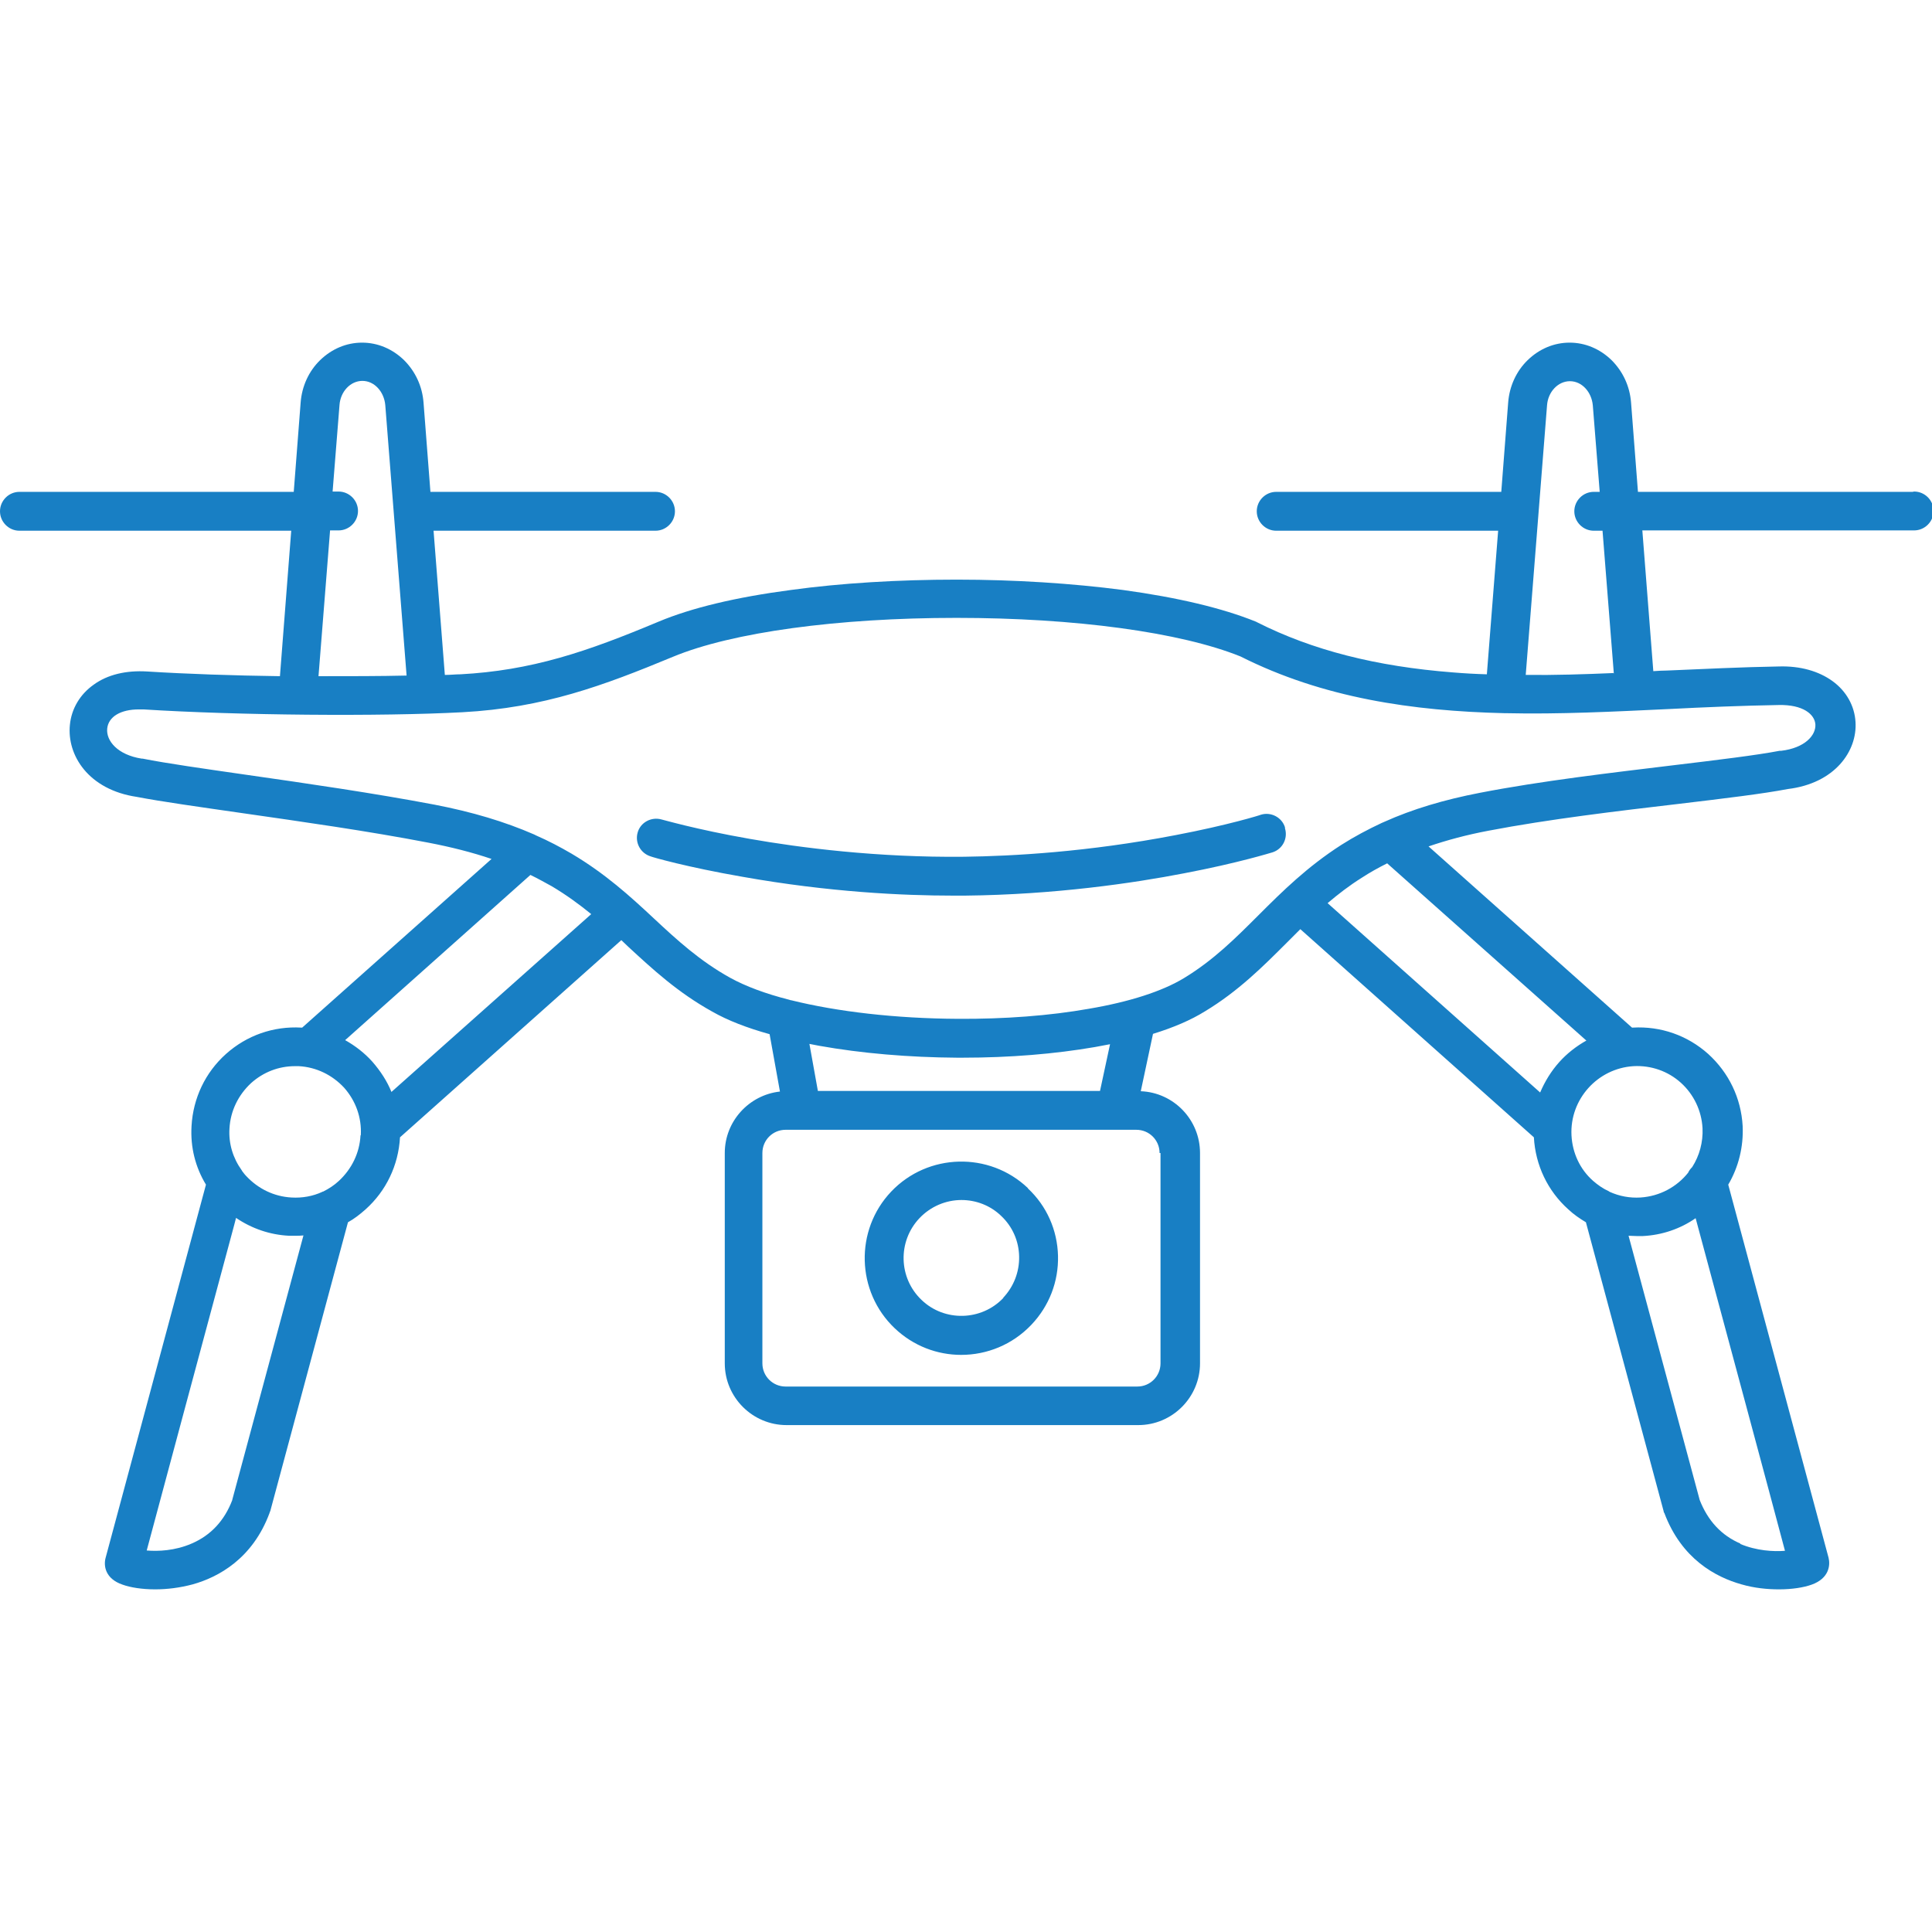 <?xml version="1.0" encoding="UTF-8"?>
<svg id="_レイヤー_2" data-name=" レイヤー 2" xmlns="http://www.w3.org/2000/svg" viewBox="0 0 61.63 61.63">
  <defs>
    <style>
      .cls-1 {
        fill: #187fc4;
      }
    </style>
  </defs>
  <g id="_レイヤー_1-2" data-name=" レイヤー 1-2">
    <path class="cls-1" d="M61.01,15.69h-8.76l-.22-2.85c-.04-.52-.26-.99-.62-1.35-.37-.36-.84-.56-1.34-.56s-.97.2-1.34.56c-.36.35-.58.83-.62,1.35l-.22,2.85h-7.18c-.34,0-.62.28-.62.62s.28.62.62.62h7.08l-.36,4.58c-.36-.01-.72-.03-1.08-.06-2.45-.19-4.49-.71-6.25-1.6,0,0-.03-.02-.04-.02-1.06-.43-2.49-.77-4.24-1.01-1.61-.21-3.44-.33-5.3-.33s-3.69.11-5.29.33c-1.75.23-3.17.57-4.22,1.01-1.17.49-2.16.87-3.15,1.15-1.06.3-2.07.47-3.17.53-.16,0-.32.02-.5.02l-.36-4.6h7.08c.34,0,.62-.28.62-.62s-.28-.62-.62-.62h-7.18l-.22-2.85c-.04-.52-.26-.99-.62-1.35-.37-.36-.84-.56-1.34-.56s-.97.2-1.34.56c-.36.35-.58.83-.62,1.35l-.22,2.85H.62c-.34,0-.62.28-.62.62s.28.62.62.62h8.67l-.36,4.64c-1.48-.02-2.97-.07-4.24-.15-.67-.04-1.26.1-1.7.42-.44.31-.71.77-.76,1.28-.1.97.59,2.07,2.13,2.3.78.15,1.99.32,3.38.52,1.88.27,4,.57,5.92.94.73.14,1.4.31,2.02.52l-6.04,5.38h-.03c-.89-.05-1.74.25-2.4.84-.66.59-1.05,1.41-1.1,2.3-.04.67.12,1.31.46,1.87l-3.2,11.9h0c-.07.25-.02.67.54.86.25.09.62.15,1.04.15.38,0,.79-.05,1.2-.16.82-.23,1.91-.82,2.45-2.28,0-.02.01-.04.02-.05l2.48-9.22c.2-.11.38-.25.56-.41.66-.59,1.05-1.41,1.1-2.3h0l7.06-6.29c.07.07.15.14.22.21.78.72,1.58,1.46,2.68,2.07.49.28,1.11.52,1.83.72l.33,1.83c-.99.11-1.76.95-1.76,1.96v6.71c0,1.09.89,1.97,1.97,1.97h11.22c1.09,0,1.97-.89,1.97-1.97v-6.71c0-1.06-.84-1.93-1.89-1.97l.39-1.83c.65-.2,1.21-.44,1.66-.72,1.06-.64,1.85-1.43,2.61-2.19.14-.14.28-.28.43-.43l7.45,6.64h0c.05.89.44,1.71,1.1,2.3.17.16.36.29.56.41l2.48,9.22s0,.04.02.05c.55,1.47,1.64,2.05,2.46,2.28.41.12.83.16,1.2.16.42,0,.79-.06,1.04-.15.56-.2.6-.62.54-.86h0s-3.2-11.9-3.2-11.9c.33-.56.49-1.21.46-1.87-.05-.89-.44-1.7-1.1-2.3-.66-.59-1.51-.89-2.4-.84h-.03l-6.49-5.78c.59-.2,1.22-.37,1.91-.5,1.93-.37,4.14-.63,6.1-.86,1.43-.17,2.67-.32,3.45-.47,1.5-.18,2.22-1.21,2.16-2.14-.03-.51-.29-.98-.73-1.3s-1.03-.49-1.71-.47c-1.18.02-2.39.08-3.57.13-.15,0-.29.01-.44.02l-.35-4.49h8.67c.34,0,.62-.28.62-.62s-.28-.62-.62-.62M44.15,26.22s-.05.02-.07.03c-.45.21-.88.44-1.29.7-1.09.7-1.88,1.48-2.64,2.24-.74.74-1.44,1.44-2.38,2.01-.69.42-1.74.76-3.04.98-1.24.22-2.69.33-4.18.32-1.98-.01-3.85-.23-5.3-.59-.02,0-.05-.01-.08-.02-.75-.19-1.39-.43-1.88-.7-.97-.54-1.69-1.2-2.44-1.9-.75-.7-1.54-1.42-2.62-2.06-.36-.21-.74-.41-1.13-.58l-.06-.03c-.94-.41-1.98-.72-3.17-.95-1.95-.37-4.09-.68-5.98-.95-1.39-.2-2.59-.37-3.34-.52h-.03c-.77-.12-1.14-.57-1.1-.96.04-.38.43-.61,1.01-.61h.15c2.99.19,7.55.23,10.17.09,2.6-.14,4.5-.85,6.72-1.77,1.88-.78,5.25-1.24,9.04-1.24s7.15.46,9.06,1.23c2.64,1.33,5.5,1.74,8.41,1.81h.03c1.73.04,3.47-.05,5.19-.13,1.16-.06,2.37-.11,3.53-.13h0c.79-.02,1.16.3,1.18.62.02.35-.34.75-1.09.84h-.05c-.73.14-1.96.29-3.38.46-1.98.24-4.22.5-6.18.88-1.14.22-2.15.52-3.06.93M10.52,16.92h.28c.34,0,.62-.28.62-.62s-.28-.62-.62-.62h-.19l.22-2.76c.03-.43.35-.77.73-.77s.69.34.73.77l.68,8.63c-.85.02-1.81.02-2.81.02l.37-4.66h-.01ZM7.41,47.85c-.25.66-.69,1.13-1.3,1.39-.53.23-1.07.25-1.43.22.46-1.73,1.88-6.99,2.79-10.38l.06-.23c.5.34,1.08.54,1.69.57h.19c.09,0,.18,0,.27-.01l-2.27,8.43h0ZM11.5,36.22c-.03.56-.28,1.07-.69,1.45-.15.14-.32.25-.5.34-.01,0-.02,0-.03.01-.3.14-.64.2-.98.18-.56-.03-1.07-.28-1.45-.69-.05-.05-.09-.11-.13-.16,0,0,0-.01-.01-.02-.28-.39-.42-.85-.39-1.33.03-.56.28-1.07.69-1.45.39-.35.88-.54,1.4-.54h.12c.56.03,1.07.28,1.45.69.37.42.56.95.53,1.51M12.49,34.84c-.14-.35-.35-.67-.61-.97-.25-.28-.55-.51-.87-.69l5.91-5.27c.23.11.46.24.68.36.47.28.88.58,1.26.89l-6.37,5.67h0ZM37.02,36.78v6.71c0,.41-.33.74-.74.74h-11.22c-.41,0-.74-.33-.74-.74v-6.71c0-.41.33-.74.74-.74h11.19c.41,0,.74.33.74.74M35.1,34.8h-9.01l-.27-1.5c.1.02.21.04.31.06,1.34.24,2.86.37,4.4.38h.18c1.5,0,2.95-.12,4.22-.34.16-.03.32-.06.48-.09l-.32,1.49h.01ZM55.52,49.24c-.61-.26-1.04-.73-1.3-1.39l-2.27-8.43c.09,0,.18.01.27.01h.18c.62-.03,1.2-.23,1.69-.57.95,3.53,2.39,8.87,2.85,10.61-.36.03-.91,0-1.43-.22M54.31,35.99c.02.45-.1.88-.33,1.24-.05.05-.1.11-.13.18-.36.45-.9.75-1.52.79-.34.02-.67-.04-.98-.18,0,0-.02-.01-.03-.02-.18-.08-.35-.2-.5-.33-.42-.37-.66-.89-.69-1.45-.06-1.15.83-2.14,1.98-2.21.56-.03,1.1.16,1.51.53s.66.89.69,1.45M50.61,33.19c-.32.18-.62.41-.87.69-.26.29-.46.62-.61.97l-6.78-6.04c.33-.28.69-.56,1.09-.81.26-.17.53-.32.81-.46l6.35,5.65h0ZM51.47,21.47c-.93.04-1.87.07-2.8.06l.68-8.6c.03-.43.35-.77.73-.77s.69.34.73.77l.22,2.76h-.19c-.34,0-.62.28-.62.62s.28.62.62.62h.28l.36,4.55h-.01ZM32.79,37.9c-1.23-1.17-3.19-1.12-4.36.11-1.17,1.23-1.12,3.19.11,4.36.6.57,1.36.85,2.12.85.82,0,1.63-.32,2.24-.96.57-.6.87-1.38.85-2.2-.02-.82-.36-1.59-.96-2.15M32.01,41.4c-.7.74-1.88.77-2.61.07-.74-.7-.77-1.87-.07-2.61.36-.38.85-.58,1.34-.58.46,0,.92.17,1.27.51.36.34.56.8.57,1.29s-.17.96-.51,1.32M40.99,26.42c.1.33-.08.67-.4.77-.04.01-1.09.34-2.83.67-1.6.31-4.11.68-6.98.71h-.37c-1.6,0-3.96-.11-6.72-.6-1.79-.31-2.89-.63-2.93-.65-.33-.1-.51-.44-.42-.76.09-.33.44-.51.76-.42.02,0,1.1.32,2.82.62,1.59.28,4.07.6,6.84.57,1.53-.02,3.94-.15,6.74-.69,1.68-.32,2.71-.64,2.72-.65.32-.1.67.08.77.4"/>
  </g>
</svg>